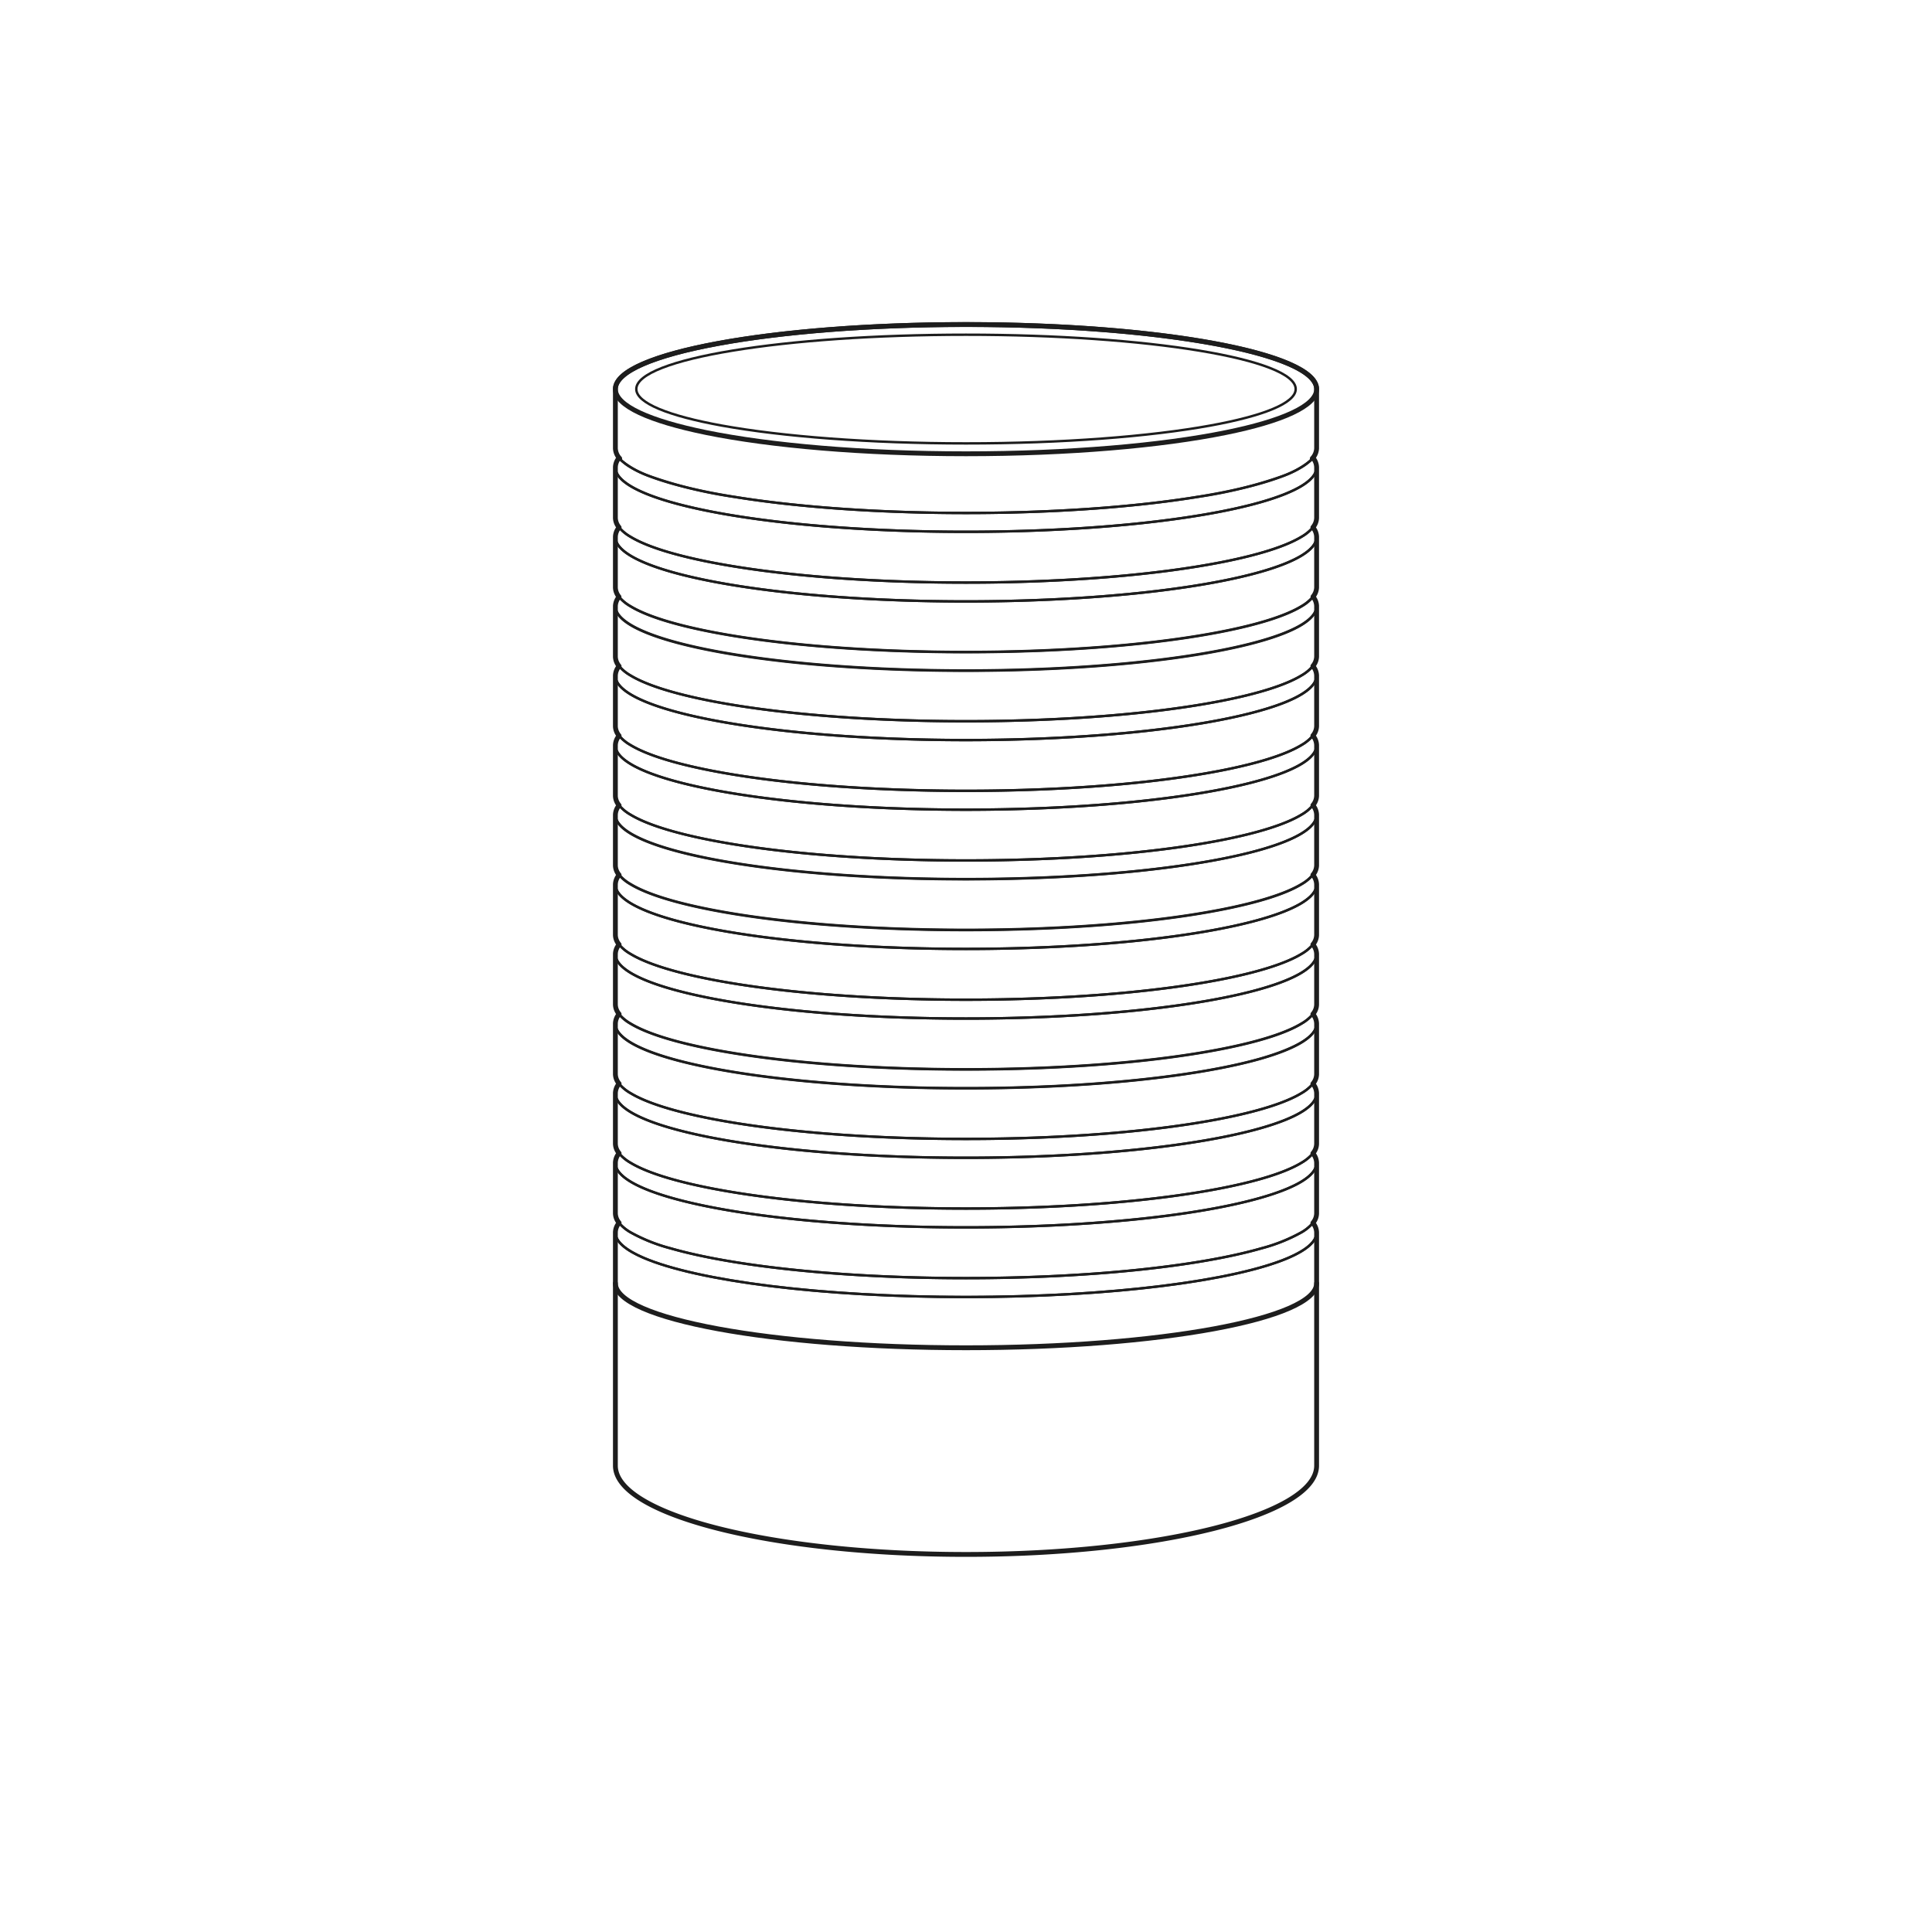 <svg id="Livello_1" data-name="Livello 1" xmlns="http://www.w3.org/2000/svg" viewBox="0 0 400 400"><title>Haute-Stripe-Nero</title><path d="M272.59,265.4V255.15a3.14,3.14,0,0,0-.77-1.95,3.14,3.14,0,0,0,.77-1.95V240.74a3.14,3.14,0,0,0-.77-1.95,3.14,3.14,0,0,0,.77-1.95V226.33a3.14,3.14,0,0,0-.77-1.95,3.14,3.14,0,0,0,.77-1.95V211.91a3.14,3.14,0,0,0-.77-1.95,3.14,3.14,0,0,0,.77-1.95V197.5a3.14,3.14,0,0,0-.77-1.95,3.14,3.14,0,0,0,.77-1.95V183.09a3.14,3.14,0,0,0-.77-1.95,3.14,3.14,0,0,0,.77-1.95V168.67a3.14,3.14,0,0,0-.77-1.95,3.14,3.14,0,0,0,.77-1.95V154.26a3.14,3.14,0,0,0-.77-1.95,3.14,3.14,0,0,0,.77-1.95V139.85a3.14,3.14,0,0,0-.77-1.95,3.14,3.14,0,0,0,.77-1.95V125.43s0,0,0,0a3.14,3.14,0,0,0-.75-1.89,3.12,3.12,0,0,0,.75-1.92V111.14a3.14,3.14,0,0,0-.77-1.95,3.14,3.14,0,0,0,.77-1.95V96.73a3.14,3.14,0,0,0-.77-1.95l-.12.14a3.24,3.24,0,0,0,.89-2.09V80.56c0-7.39-32.5-13.37-72.59-13.37s-72.59,6-72.59,13.37V92.83a3.24,3.24,0,0,0,.89,2.09l-.12-.14a3.14,3.14,0,0,0-.77,1.95v10.51a3.14,3.14,0,0,0,.77,1.95,3.14,3.14,0,0,0-.77,1.95v10.51a3.12,3.12,0,0,0,.75,1.92,3.14,3.14,0,0,0-.75,1.89s0,0,0,0v10.51a3.14,3.14,0,0,0,.77,1.95,3.14,3.14,0,0,0-.77,1.95v10.51a3.14,3.14,0,0,0,.77,1.95,3.14,3.14,0,0,0-.77,1.95v10.51a3.14,3.14,0,0,0,.77,1.95,3.14,3.14,0,0,0-.77,1.95v10.51a3.14,3.14,0,0,0,.77,1.95,3.14,3.14,0,0,0-.77,1.95V193.6a3.14,3.14,0,0,0,.77,1.95,3.14,3.14,0,0,0-.77,1.95V208a3.14,3.14,0,0,0,.77,1.95,3.14,3.14,0,0,0-.77,1.95v10.51a3.14,3.14,0,0,0,.77,1.95,3.14,3.14,0,0,0-.77,1.95v10.51a3.14,3.14,0,0,0,.77,1.95,3.14,3.14,0,0,0-.77,1.95v10.51a3.14,3.14,0,0,0,.77,1.95,3.14,3.14,0,0,0-.77,1.95v48.32c0,10.15,32.5,18.38,72.59,18.38s72.59-8.23,72.59-18.38V265.4Z" style="fill:none;stroke:#1d1d1d;stroke-linecap:round;stroke-linejoin:round"/><path d="M272.59,265.4v38.08c0,10.15-32.5,18.38-72.59,18.38s-72.59-8.23-72.59-18.38V265.4" style="fill:none;stroke:#1d1d1d;stroke-linecap:round;stroke-linejoin:round;stroke-width:0.5px"/><path d="M271.82,152.31a8.84,8.84,0,0,1-2.37,1.95c-3.28,2-9,3.78-16.55,5.26-13.24,2.6-32,4.22-52.91,4.22s-39.67-1.62-52.91-4.22c-7.53-1.48-13.26-3.27-16.55-5.26a8.84,8.84,0,0,1-2.37-1.95,3.14,3.14,0,0,0-.77,1.95c0,2.65,4.19,5.13,11.43,7.21,12.9,3.71,35.47,6.17,61.16,6.17s48.26-2.46,61.16-6.17c7.23-2.08,11.43-4.55,11.43-7.21A3.14,3.14,0,0,0,271.82,152.31Z" style="fill:none;stroke:#1d1d1d;stroke-linecap:round;stroke-linejoin:round;stroke-width:0.5px"/><path d="M253.78,89.54c-13.28,2.7-32.46,4.39-53.78,4.39s-40.5-1.69-53.78-4.39c-11.69-2.37-18.81-5.53-18.81-9V92.83a3.89,3.89,0,0,0,1.66,2.85,18.93,18.93,0,0,0,5.25,2.85,92,92,0,0,0,17.83,4.36c12.78,2.06,29.52,3.32,47.85,3.32s35.07-1.25,47.85-3.32a92,92,0,0,0,17.83-4.36,18.93,18.93,0,0,0,5.25-2.85,3.89,3.89,0,0,0,1.66-2.85V80.56C272.59,84,265.47,87.17,253.78,89.54Z" style="fill:none;stroke:#1d1d1d;stroke-linecap:round;stroke-linejoin:round;stroke-width:0.5px"/><path d="M200,67.19c-40.09,0-72.59,6-72.59,13.37,0,3.46,7.12,6.61,18.81,9,13.28,2.7,32.46,4.39,53.78,4.39s40.5-1.69,53.78-4.39c11.69-2.37,18.81-5.53,18.81-9C272.59,73.17,240.09,67.19,200,67.19Z" style="fill:none;stroke:#1d1d1d;stroke-linecap:round;stroke-linejoin:round"/><path d="M200,69.3c-37.7,0-68.26,5-68.26,11.25,0,2.91,6.7,5.56,17.69,7.56C161.92,90.37,180,91.8,200,91.8s38.08-1.42,50.57-3.69c11-2,17.69-4.65,17.69-7.56C268.26,74.33,237.7,69.3,200,69.3Z" style="fill:none;stroke:#1d1d1d;stroke-linecap:round;stroke-linejoin:round;stroke-width:0.5px"/><path d="M261.16,161.47c-12.9,3.71-35.47,6.17-61.16,6.17s-48.26-2.46-61.16-6.17c-7.23-2.08-11.43-4.55-11.43-7.21v10.51a3.14,3.14,0,0,0,.77,1.95,8.84,8.84,0,0,0,2.37,1.95c3.28,2,9,3.78,16.55,5.26,13.24,2.6,32,4.22,52.91,4.22s39.67-1.62,52.91-4.22c7.53-1.48,13.26-3.27,16.55-5.26a8.84,8.84,0,0,0,2.37-1.95,3.14,3.14,0,0,0,.77-1.95V154.26C272.59,156.91,268.4,159.39,261.16,161.47Z" style="fill:none;stroke:#1d1d1d;stroke-linecap:round;stroke-linejoin:round;stroke-width:0.5px"/><path d="M271.82,181.14a8.84,8.84,0,0,1-2.37,1.95c-3.28,2-9,3.78-16.55,5.26-13.24,2.6-32,4.22-52.91,4.22s-39.67-1.62-52.91-4.22c-7.53-1.48-13.26-3.27-16.55-5.26a8.84,8.84,0,0,1-2.37-1.95,3.14,3.14,0,0,0-.77,1.95c0,2.65,4.2,5.13,11.43,7.21,12.9,3.71,35.47,6.17,61.16,6.17s48.26-2.46,61.16-6.17c7.23-2.08,11.43-4.55,11.43-7.21A3.14,3.14,0,0,0,271.82,181.14Z" style="fill:none;stroke:#1d1d1d;stroke-linecap:round;stroke-linejoin:round;stroke-width:0.5px"/><path d="M271.82,195.55a8.84,8.84,0,0,1-2.37,1.95c-3.28,2-9,3.78-16.55,5.26-13.24,2.6-32,4.22-52.91,4.22s-39.67-1.62-52.91-4.22c-7.53-1.48-13.26-3.27-16.55-5.26a8.84,8.84,0,0,1-2.37-1.95,3.14,3.14,0,0,0-.77,1.95c0,2.65,4.19,5.13,11.43,7.21,12.9,3.71,35.47,6.17,61.16,6.17s48.26-2.46,61.16-6.17c7.23-2.08,11.43-4.55,11.43-7.21A3.14,3.14,0,0,0,271.82,195.55Z" style="fill:none;stroke:#1d1d1d;stroke-linecap:round;stroke-linejoin:round;stroke-width:0.5px"/><path d="M261.16,190.29c-12.9,3.71-35.47,6.17-61.16,6.17s-48.26-2.46-61.16-6.17c-7.23-2.08-11.43-4.55-11.43-7.21V193.6a3.14,3.14,0,0,0,.77,1.95,8.84,8.84,0,0,0,2.37,1.95c3.28,2,9,3.78,16.55,5.26,13.24,2.6,32,4.22,52.91,4.22s39.67-1.62,52.91-4.22c7.53-1.48,13.26-3.27,16.55-5.26a8.84,8.84,0,0,0,2.37-1.95,3.14,3.14,0,0,0,.77-1.95V183.09C272.59,185.74,268.4,188.21,261.16,190.29Z" style="fill:none;stroke:#1d1d1d;stroke-linecap:round;stroke-linejoin:round;stroke-width:0.5px"/><path d="M271.82,210a8.84,8.84,0,0,1-2.37,1.95c-3.28,2-9,3.78-16.55,5.26-13.24,2.6-32,4.22-52.91,4.22s-39.67-1.62-52.91-4.22c-7.53-1.48-13.26-3.27-16.55-5.26a8.84,8.84,0,0,1-2.37-1.95,3.14,3.14,0,0,0-.77,1.95c0,2.65,4.19,5.13,11.43,7.21,12.9,3.71,35.47,6.17,61.16,6.17s48.26-2.46,61.16-6.17c7.23-2.08,11.43-4.55,11.43-7.21A3.14,3.14,0,0,0,271.82,210Z" style="fill:none;stroke:#1d1d1d;stroke-linecap:round;stroke-linejoin:round;stroke-width:0.5px"/><path d="M261.16,204.71c-12.9,3.71-35.47,6.17-61.16,6.17s-48.26-2.46-61.16-6.17c-7.23-2.08-11.43-4.55-11.43-7.21V208a3.14,3.14,0,0,0,.77,1.95,8.84,8.84,0,0,0,2.37,1.95c3.28,2,9,3.78,16.55,5.26,13.24,2.6,32,4.22,52.91,4.22s39.67-1.62,52.91-4.22c7.53-1.48,13.26-3.27,16.55-5.26a8.84,8.84,0,0,0,2.37-1.95,3.14,3.14,0,0,0,.77-1.95V197.5C272.59,200.15,268.4,202.63,261.16,204.71Z" style="fill:none;stroke:#1d1d1d;stroke-linecap:round;stroke-linejoin:round;stroke-width:0.5px"/><path d="M271.82,224.38a8.84,8.84,0,0,1-2.37,1.95c-3.28,2-9,3.78-16.55,5.26-13.24,2.6-32,4.22-52.91,4.22s-39.67-1.62-52.91-4.22c-7.53-1.48-13.26-3.27-16.55-5.26a8.84,8.84,0,0,1-2.37-1.95,3.14,3.14,0,0,0-.77,1.95c0,2.65,4.2,5.13,11.43,7.21,12.9,3.71,35.47,6.17,61.16,6.17s48.26-2.46,61.16-6.17c7.23-2.08,11.43-4.55,11.43-7.21A3.14,3.14,0,0,0,271.82,224.38Z" style="fill:none;stroke:#1d1d1d;stroke-linecap:round;stroke-linejoin:round;stroke-width:0.5px"/><path d="M261.16,219.12c-12.9,3.71-35.47,6.17-61.16,6.17s-48.26-2.46-61.16-6.17c-7.23-2.08-11.43-4.55-11.43-7.21v10.51a3.14,3.14,0,0,0,.77,1.95,8.84,8.84,0,0,0,2.37,1.95c3.28,2,9,3.78,16.55,5.26,13.24,2.6,32,4.22,52.91,4.22s39.67-1.62,52.91-4.22c7.53-1.48,13.26-3.27,16.55-5.26a8.84,8.84,0,0,0,2.37-1.95,3.14,3.14,0,0,0,.77-1.95V211.91C272.59,214.57,268.4,217,261.16,219.12Z" style="fill:none;stroke:#1d1d1d;stroke-linecap:round;stroke-linejoin:round;stroke-width:0.5px"/><path d="M271.82,238.79a8.84,8.84,0,0,1-2.37,1.95c-3.28,2-9,3.78-16.55,5.26-13.24,2.6-32,4.22-52.91,4.22s-39.67-1.62-52.91-4.22c-7.53-1.48-13.26-3.27-16.55-5.26a8.84,8.84,0,0,1-2.37-1.95,3.14,3.14,0,0,0-.77,1.95c0,2.65,4.19,5.13,11.43,7.21,8.23,2.37,20.39,4.22,34.79,5.26,8.17.59,17.07.91,26.37.91s18.2-.32,26.37-.91c14.4-1,26.56-2.89,34.79-5.26,7.23-2.08,11.43-4.55,11.43-7.21A3.14,3.14,0,0,0,271.82,238.79Z" style="fill:none;stroke:#1d1d1d;stroke-linecap:round;stroke-linejoin:round;stroke-width:0.5px"/><path d="M261.16,233.53c-12.9,3.71-35.47,6.17-61.16,6.17s-48.26-2.46-61.16-6.17c-7.23-2.08-11.43-4.55-11.43-7.21v10.51a3.14,3.14,0,0,0,.77,1.95,8.84,8.84,0,0,0,2.37,1.95c3.28,2,9,3.78,16.55,5.26,13.24,2.6,32,4.22,52.91,4.22s39.67-1.62,52.91-4.22c7.53-1.48,13.26-3.27,16.55-5.26a8.84,8.84,0,0,0,2.37-1.95,3.14,3.14,0,0,0,.77-1.95V226.33C272.59,229,268.4,231.45,261.16,233.53Z" style="fill:none;stroke:#1d1d1d;stroke-linecap:round;stroke-linejoin:round;stroke-width:0.5px"/><path d="M266.77,260.41c-11.09,4.77-36.8,8.12-66.77,8.12s-55.68-3.34-66.77-8.12c-3.75-1.61-5.83-3.39-5.83-5.26v10.51c0,7.39,32.5,13.37,72.59,13.37s72.59-6,72.59-13.37V255.15C272.59,257,270.51,258.79,266.77,260.41Z" style="fill:none;stroke:#1d1d1d;stroke-linecap:round;stroke-linejoin:round;stroke-width:0.5px"/><path d="M271.82,253.2a8.84,8.84,0,0,1-2.37,1.95,35.54,35.54,0,0,1-8.29,3.31c-12.9,3.71-35.47,6.17-61.16,6.17s-48.26-2.46-61.16-6.17a35.54,35.54,0,0,1-8.29-3.31,8.84,8.84,0,0,1-2.37-1.95,3.14,3.14,0,0,0-.77,1.95c0,1.87,2.08,3.64,5.83,5.26,11.09,4.77,36.8,8.12,66.77,8.12s55.68-3.34,66.77-8.12c3.75-1.61,5.83-3.39,5.83-5.26A3.14,3.14,0,0,0,271.82,253.2Z" style="fill:none;stroke:#1d1d1d;stroke-linecap:round;stroke-linejoin:round;stroke-width:0.5px"/><path d="M261.16,247.94c-8.23,2.37-20.39,4.22-34.79,5.26-8.17.59-17.07.91-26.37.91s-18.2-.32-26.37-.91c-14.4-1-26.56-2.89-34.79-5.26-7.23-2.08-11.43-4.55-11.43-7.21v10.51a3.14,3.14,0,0,0,.77,1.95,8.84,8.84,0,0,0,2.37,1.95,35.54,35.54,0,0,0,8.29,3.31c12.9,3.71,35.47,6.17,61.16,6.17s48.26-2.46,61.16-6.17a35.54,35.54,0,0,0,8.29-3.31,8.84,8.84,0,0,0,2.37-1.95,3.14,3.14,0,0,0,.77-1.95V240.74C272.59,243.39,268.4,245.86,261.16,247.94Z" style="fill:none;stroke:#1d1d1d;stroke-linecap:round;stroke-linejoin:round;stroke-width:0.5px"/><path d="M271.82,166.72a8.84,8.84,0,0,1-2.37,1.95c-3.28,2-9,3.78-16.55,5.26-13.24,2.6-32,4.22-52.91,4.22s-39.67-1.62-52.91-4.22c-7.53-1.48-13.26-3.27-16.55-5.26a8.84,8.84,0,0,1-2.37-1.95,3.14,3.14,0,0,0-.77,1.95c0,2.65,4.19,5.13,11.43,7.21,12.9,3.71,35.47,6.17,61.16,6.17s48.26-2.46,61.16-6.17c7.23-2.08,11.43-4.55,11.43-7.21A3.14,3.14,0,0,0,271.82,166.72Z" style="fill:none;stroke:#1d1d1d;stroke-linecap:round;stroke-linejoin:round;stroke-width:0.5px"/><path d="M261.16,175.88C248.26,179.59,225.69,182,200,182s-48.26-2.46-61.16-6.17c-7.23-2.08-11.43-4.55-11.43-7.21v10.51a3.14,3.14,0,0,0,.77,1.95,8.84,8.84,0,0,0,2.37,1.95c3.28,2,9,3.78,16.55,5.26,13.24,2.6,32,4.22,52.91,4.22s39.67-1.62,52.91-4.22c7.53-1.48,13.26-3.27,16.55-5.26a8.84,8.84,0,0,0,2.37-1.95,3.14,3.14,0,0,0,.77-1.95V168.67C272.59,171.33,268.4,173.8,261.16,175.88Z" style="fill:none;stroke:#1d1d1d;stroke-linecap:round;stroke-linejoin:round;stroke-width:0.5px"/><path d="M271.82,137.9a8.84,8.84,0,0,1-2.37,1.95c-3.28,2-9,3.78-16.55,5.26-13.24,2.6-32,4.22-52.91,4.22s-39.67-1.62-52.91-4.22c-7.53-1.48-13.26-3.27-16.55-5.26a8.84,8.84,0,0,1-2.37-1.95,3.14,3.14,0,0,0-.77,1.95c0,2.65,4.2,5.13,11.43,7.21,12.9,3.71,35.47,6.17,61.16,6.17s48.26-2.46,61.16-6.17c7.23-2.08,11.43-4.55,11.43-7.21A3.14,3.14,0,0,0,271.82,137.9Z" style="fill:none;stroke:#1d1d1d;stroke-linecap:round;stroke-linejoin:round;stroke-width:0.5px"/><path d="M261.16,147.05c-12.9,3.71-35.47,6.17-61.16,6.17s-48.26-2.46-61.16-6.17c-7.23-2.08-11.43-4.55-11.43-7.21v10.51a3.14,3.14,0,0,0,.77,1.95,8.84,8.84,0,0,0,2.37,1.95c3.28,2,9,3.78,16.55,5.26,13.24,2.6,32,4.22,52.91,4.22s39.67-1.62,52.91-4.22c7.53-1.48,13.26-3.27,16.55-5.26a8.84,8.84,0,0,0,2.37-1.95,3.14,3.14,0,0,0,.77-1.95V139.85C272.59,142.5,268.4,145,261.16,147.05Z" style="fill:none;stroke:#1d1d1d;stroke-linecap:round;stroke-linejoin:round;stroke-width:0.5px"/><path d="M261.16,132.64c-12.9,3.71-35.47,6.17-61.16,6.17s-48.26-2.46-61.16-6.17c-7.23-2.08-11.43-4.55-11.43-7.21v10.51a3.14,3.14,0,0,0,.77,1.95,8.84,8.84,0,0,0,2.37,1.95c3.28,2,9,3.78,16.55,5.26,13.24,2.6,32,4.22,52.91,4.22s39.67-1.62,52.91-4.22c7.53-1.48,13.26-3.27,16.55-5.26a8.84,8.84,0,0,0,2.37-1.95,3.14,3.14,0,0,0,.77-1.95V125.43C272.59,128.09,268.4,130.56,261.16,132.64Z" style="fill:none;stroke:#1d1d1d;stroke-linecap:round;stroke-linejoin:round;stroke-width:0.5px"/><path d="M271.82,94.78a8.84,8.84,0,0,1-2.37,1.95c-3.28,2-9,3.78-16.55,5.26-13.24,2.6-32,4.22-52.91,4.22s-39.67-1.62-52.91-4.22c-7.53-1.48-13.26-3.27-16.55-5.26a8.84,8.84,0,0,1-2.37-1.95,3.14,3.14,0,0,0-.77,1.95c0,2.65,4.19,5.13,11.43,7.21,12.9,3.71,35.47,6.17,61.16,6.17s48.26-2.46,61.16-6.17c7.23-2.08,11.43-4.55,11.43-7.21A3.14,3.14,0,0,0,271.82,94.78Z" style="fill:none;stroke:#1d1d1d;stroke-linecap:round;stroke-linejoin:round;stroke-width:0.5px"/><path d="M261.16,103.93c-12.9,3.71-35.47,6.17-61.16,6.17s-48.26-2.46-61.16-6.17c-7.23-2.08-11.43-4.55-11.43-7.21v10.51a3.14,3.14,0,0,0,.77,1.95,8.84,8.84,0,0,0,2.37,1.95c3.28,2,9,3.78,16.55,5.26,13.24,2.6,32,4.22,52.91,4.22s39.67-1.62,52.91-4.22c7.53-1.48,13.26-3.27,16.55-5.26a8.84,8.84,0,0,0,2.37-1.95,3.14,3.14,0,0,0,.77-1.95V96.73C272.59,99.38,268.4,101.85,261.16,103.93Z" style="fill:none;stroke:#1d1d1d;stroke-linecap:round;stroke-linejoin:round;stroke-width:0.5px"/><path d="M271.82,109.19a8.84,8.84,0,0,1-2.37,1.95c-3.28,2-9,3.78-16.55,5.26-13.24,2.6-32,4.22-52.91,4.22s-39.67-1.62-52.91-4.22c-7.53-1.48-13.26-3.27-16.55-5.26a8.84,8.84,0,0,1-2.37-1.95,3.14,3.14,0,0,0-.77,1.95c0,2.65,4.19,5.13,11.43,7.21,12.9,3.71,35.47,6.17,61.16,6.17s48.26-2.46,61.16-6.17c7.23-2.08,11.43-4.55,11.43-7.21A3.14,3.14,0,0,0,271.82,109.19Z" style="fill:none;stroke:#1d1d1d;stroke-linecap:round;stroke-linejoin:round;stroke-width:0.5px"/><path d="M261.16,118.35c-12.9,3.71-35.47,6.17-61.16,6.17s-48.26-2.46-61.16-6.17c-7.23-2.08-11.43-4.55-11.43-7.21v10.51a3.14,3.14,0,0,0,.77,1.95,8.84,8.84,0,0,0,2.37,1.95c3.28,2,9,3.78,16.55,5.26,13.24,2.6,32,4.22,52.91,4.22s39.67-1.62,52.91-4.22c7.53-1.48,13.26-3.27,16.55-5.26a8.84,8.84,0,0,0,2.37-1.95,3.14,3.14,0,0,0,.77-1.95V111.14C272.59,113.79,268.4,116.27,261.16,118.35Z" style="fill:none;stroke:#1d1d1d;stroke-linecap:round;stroke-linejoin:round;stroke-width:0.5px"/><path d="M271.82,123.55a8.84,8.84,0,0,1-2.37,1.95c-3.28,2-9,3.78-16.55,5.26-13.24,2.6-32,4.22-52.91,4.22s-39.67-1.62-52.91-4.22c-7.53-1.48-13.26-3.27-16.55-5.26a8.84,8.84,0,0,1-2.37-1.95,3.14,3.14,0,0,0-.77,1.95c0,2.65,4.2,5.13,11.43,7.21,12.9,3.71,35.47,6.17,61.16,6.17s48.26-2.46,61.16-6.17c7.23-2.08,11.43-4.55,11.43-7.21A3.14,3.14,0,0,0,271.82,123.55Z" style="fill:none;stroke:#1d1d1d;stroke-linecap:round;stroke-linejoin:round;stroke-width:0.5px"/><path d="M127.41,265.67c0,7.39,32.5,13.37,72.59,13.37s72.59-6,72.59-13.37" style="fill:none;stroke:#1d1d1d;stroke-linecap:round;stroke-linejoin:round"/></svg>